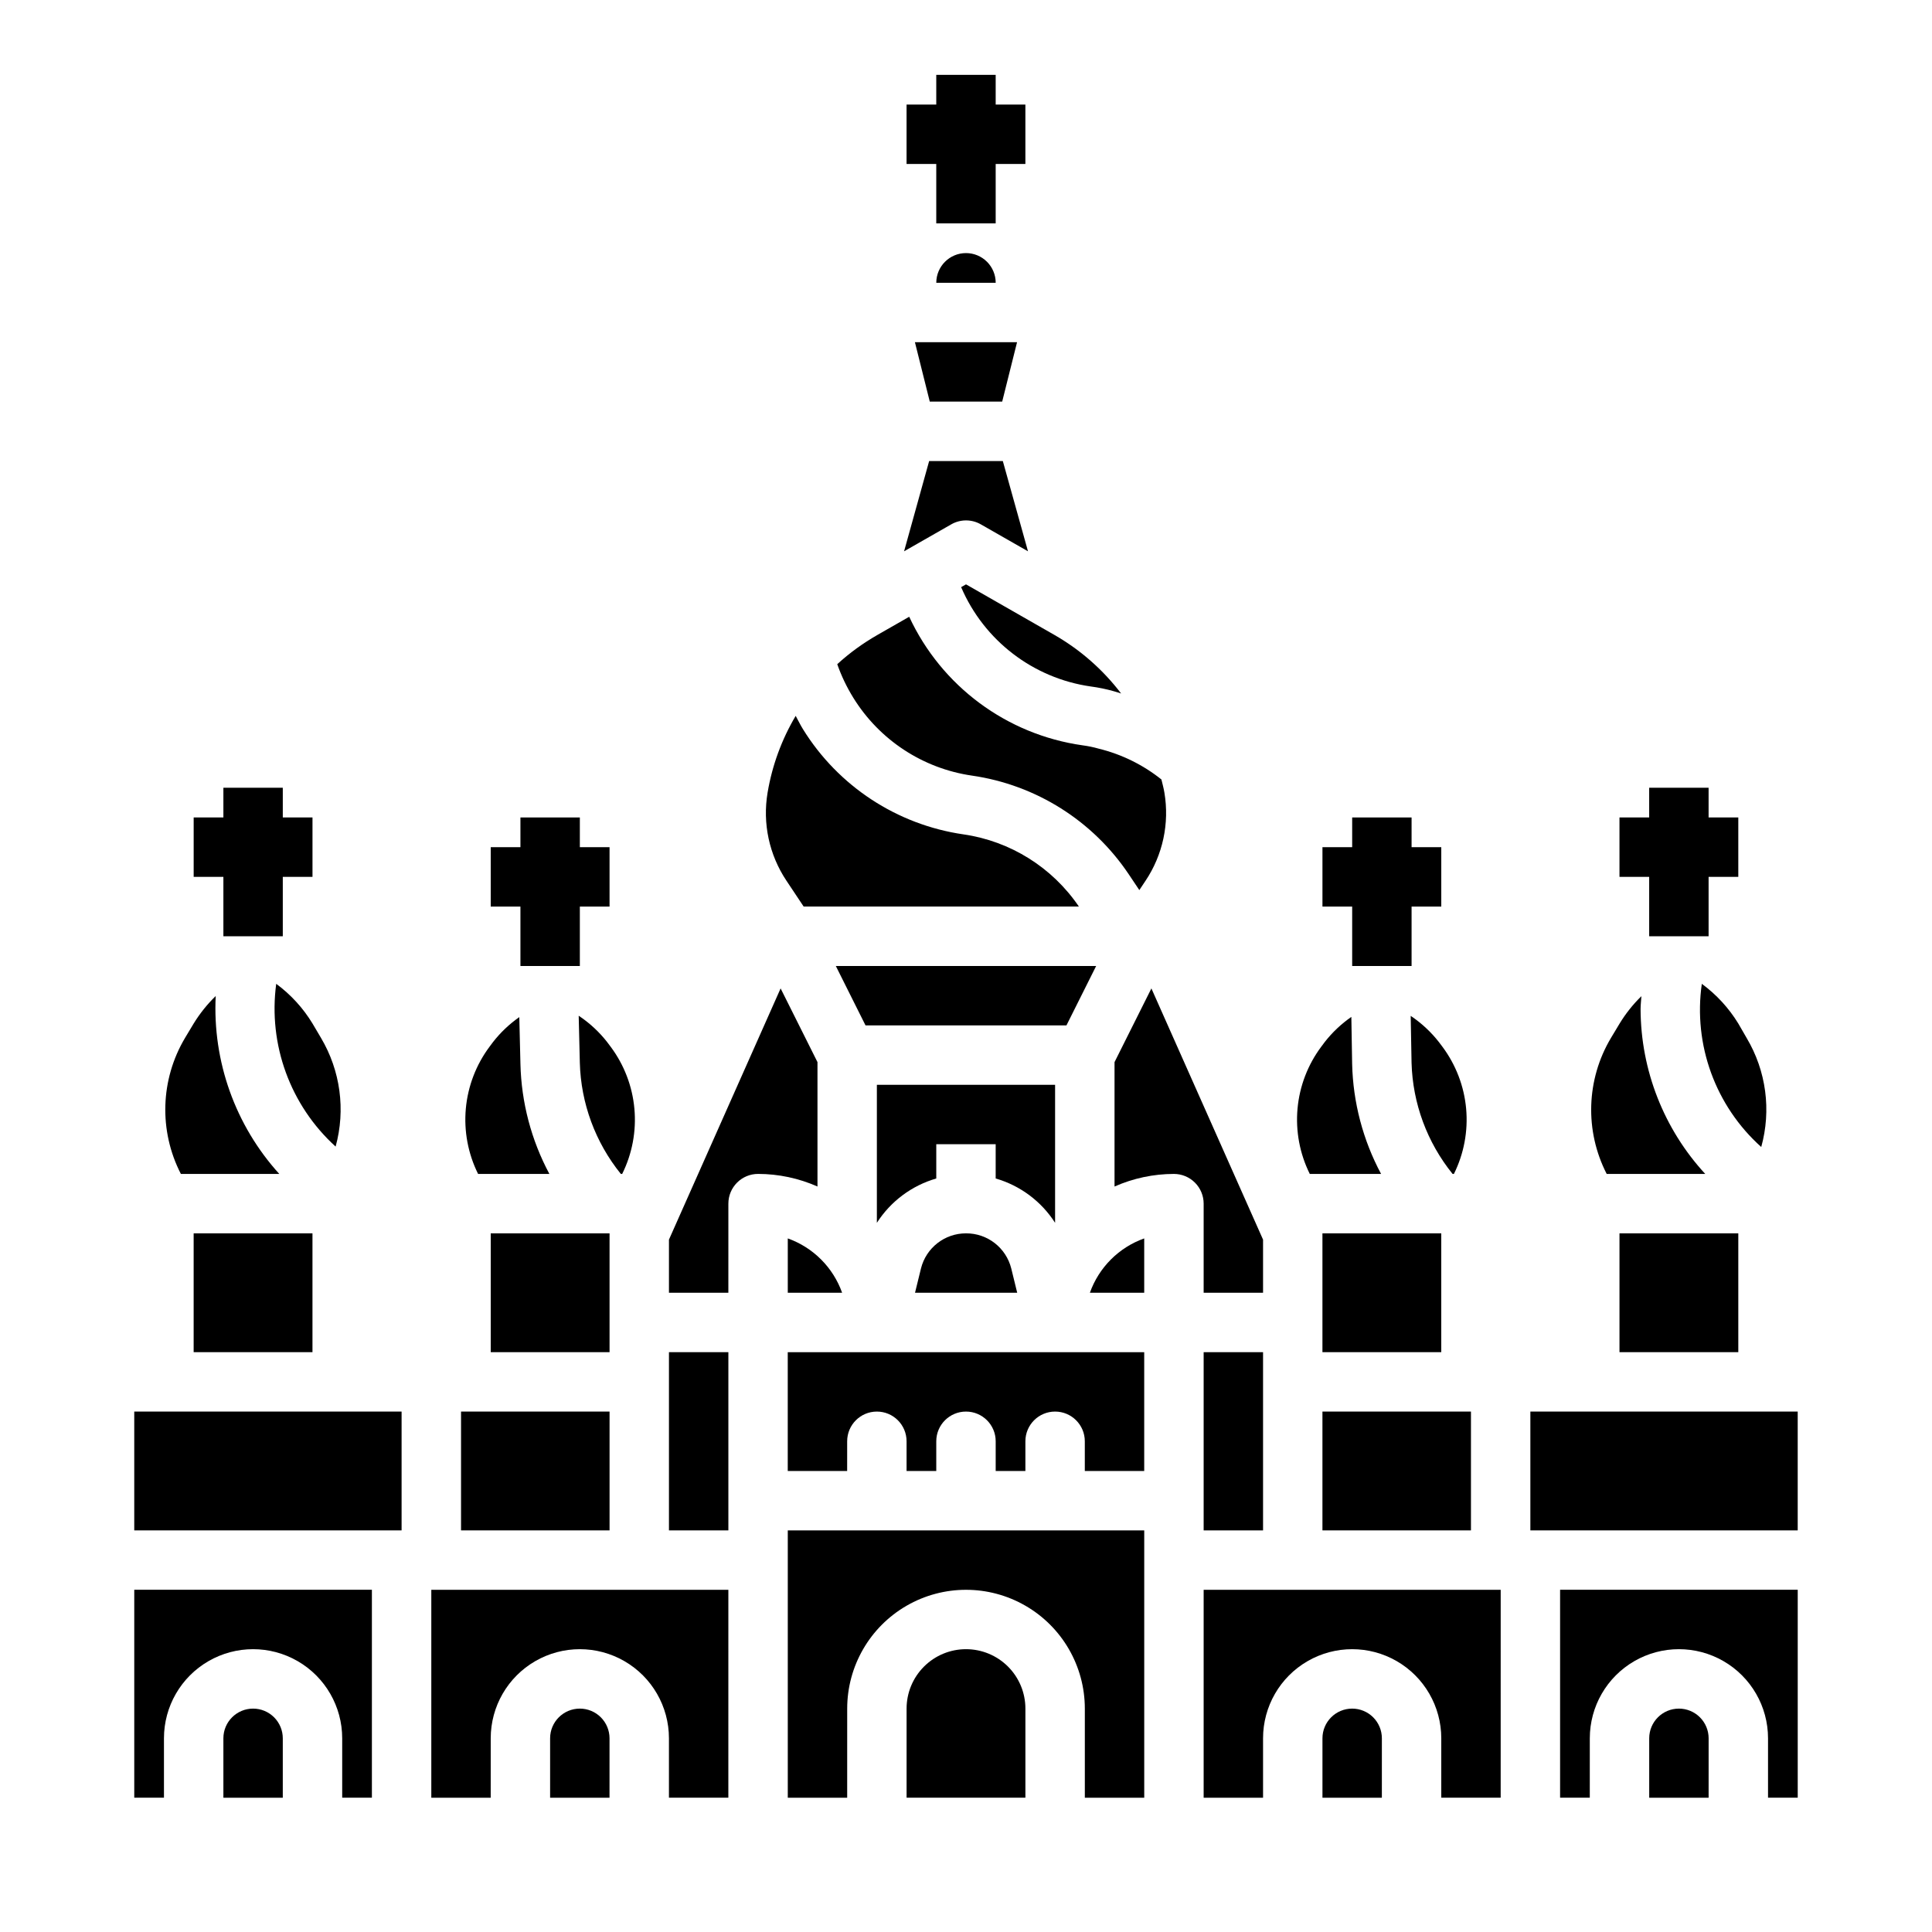<?xml version="1.0" encoding="UTF-8"?>
<!-- Uploaded to: ICON Repo, www.iconrepo.com, Generator: ICON Repo Mixer Tools -->
<svg fill="#000000" width="800px" height="800px" version="1.1" viewBox="144 144 512 512" xmlns="http://www.w3.org/2000/svg">
 <g>
  <path d="m352.77 472.19v14.398h14.398c-2.394-6.719-7.68-12.004-14.398-14.398z"/>
  <path d="m434.49 400h-68.988l7.871 15.742h53.246z"/>
  <path d="m400 470.85c-5.644-0.008-10.57 3.836-11.934 9.312l-1.574 6.43h27.078l-1.574-6.43c-1.375-5.5-6.328-9.348-11.996-9.312z"/>
  <path d="m401.61 349.55c16.922 2.449 32.012 11.953 41.531 26.16l2.793 4.172 1.629-2.449h0.004c4.594-6.867 6.387-15.234 5.012-23.379-0.195-1.18-0.52-2.363-0.789-3.481h0.004c-4.891-3.906-10.578-6.695-16.656-8.18-1.391-0.395-2.809-0.688-4.246-0.875-20.094-2.84-37.387-15.664-45.941-34.07l-8.453 4.832v0.004c-3.812 2.18-7.375 4.769-10.617 7.731 1.09 3.106 2.516 6.086 4.25 8.887 6.918 11.203 18.445 18.766 31.48 20.648z"/>
  <path d="m423.61 468.06v-36.57h-47.23v36.574-0.004c3.648-5.695 9.246-9.871 15.742-11.75v-9.078h15.742v9.078h0.004c6.5 1.879 12.094 6.055 15.742 11.75z"/>
  <path d="m403.93 282.96 12.5 7.141-6.672-23.922h-19.523l-6.644 23.922 12.5-7.141c2.43-1.395 5.414-1.395 7.84 0z"/>
  <path d="m274.05 502.34h31.488v-31.488h-31.488z"/>
  <path d="m289.59 455.1c-4.801-8.973-7.426-18.949-7.668-29.125l-0.301-12.43c-2.633 1.84-4.977 4.062-6.957 6.598l-0.906 1.211c-3.582 4.789-5.766 10.48-6.309 16.441-0.539 5.957 0.586 11.949 3.246 17.305z"/>
  <path d="m297.36 413.18 0.301 12.453c0.285 10.754 4.106 21.109 10.871 29.473h0.355-0.004c2.66-5.352 3.781-11.34 3.238-17.293-0.539-5.953-2.719-11.641-6.301-16.43l-0.906-1.203h0.004c-2.129-2.723-4.68-5.086-7.559-7z"/>
  <path d="m356.98 384.25h72.938c-7.055-10.383-18.145-17.328-30.57-19.129-17.613-2.547-33.199-12.762-42.562-27.898-0.691-1.109-1.289-2.363-1.922-3.512-3.715 6.262-6.238 13.156-7.445 20.336-1.375 8.145 0.418 16.512 5.016 23.379z"/>
  <path d="m595.9 455.1c-10.969-11.91-17.082-27.496-17.129-43.688 0-1.133 0.156-2.273 0.219-3.418-2.223 2.168-4.164 4.606-5.777 7.258l-2.289 3.809-0.004 0.004c-6.562 11.012-6.992 24.633-1.133 36.035z"/>
  <path d="m494.46 470.85v31.488h31.488v-31.488z"/>
  <path d="m573.18 470.85h31.488v31.488h-31.488z"/>
  <path d="m494.46 518.08h39.359v31.488h-39.359z"/>
  <path d="m595 404.72c-2.305 16.141 3.602 32.367 15.746 43.246 2.707-9.742 1.316-20.172-3.852-28.863l-2.227-3.859c-2.508-4.102-5.793-7.676-9.668-10.523z"/>
  <path d="m266.18 518.08h39.359v31.488h-39.359z"/>
  <path d="m517.85 413.22 0.227 12.445c0.297 10.738 4.117 21.082 10.871 29.434h0.355c2.656-5.352 3.777-11.34 3.238-17.293-0.539-5.953-2.723-11.641-6.301-16.43l-0.906-1.203c-2.109-2.699-4.637-5.047-7.484-6.953z"/>
  <path d="m390.4 250.43h19.191l3.938-15.742h-27.066z"/>
  <path d="m398.71 299.6c6.078 14.168 19.098 24.141 34.355 26.324 2.055 0.27 4.09 0.688 6.082 1.254 0.66 0.156 1.301 0.418 1.961 0.605-4.789-6.293-10.785-11.562-17.641-15.5l-23.465-13.422z"/>
  <path d="m510 455.1c-4.801-8.973-7.43-18.949-7.668-29.125l-0.211-12.484h-0.004c-2.668 1.848-5.043 4.094-7.043 6.652l-0.906 1.211c-3.586 4.789-5.769 10.48-6.309 16.441-0.539 5.957 0.582 11.949 3.246 17.305z"/>
  <path d="m400 211.07c-4.348 0-7.875 3.523-7.875 7.871h15.746c0-2.086-0.828-4.09-2.305-5.566-1.477-1.477-3.481-2.305-5.566-2.305z"/>
  <path d="m211.07 596.8c-4.348 0-7.871 3.523-7.871 7.871v15.742h15.742v-15.742c0-2.09-0.828-4.09-2.305-5.566-1.477-1.477-3.481-2.305-5.566-2.305z"/>
  <path d="m400 581.05c-4.176 0-8.18 1.66-11.133 4.613-2.953 2.949-4.613 6.957-4.613 11.133v23.617h31.488v-23.617c0-4.176-1.66-8.184-4.609-11.133-2.953-2.953-6.957-4.613-11.133-4.613z"/>
  <path d="m217.2 404.72c-2.16 16.094 3.727 32.219 15.742 43.137 2.676-9.727 1.277-20.121-3.871-28.793l-2.254-3.82c-2.488-4.102-5.758-7.676-9.617-10.523z"/>
  <path d="m462.98 541.7v7.871h15.742v-47.23h-15.742z"/>
  <path d="m352.77 557.44v62.977h15.742l0.004-23.613c0-11.25 6-21.645 15.742-27.27 9.742-5.625 21.746-5.625 31.488 0 9.742 5.625 15.746 16.02 15.746 27.27v23.617h15.742v-70.852h-94.465z"/>
  <path d="m423.61 502.34h-70.848v31.488h15.742l0.004-7.875c0-4.348 3.523-7.871 7.871-7.871 4.348 0 7.871 3.523 7.871 7.871v7.871h7.871v-7.871c0-4.348 3.527-7.871 7.875-7.871s7.871 3.523 7.871 7.871v7.871h7.871v-7.871c0-4.348 3.523-7.871 7.871-7.871 4.348 0 7.875 3.523 7.875 7.871v7.871h15.742v-31.484z"/>
  <path d="m462.98 486.59h15.742v-14.074l-29.59-66.574-9.77 19.531v32.969c4.957-2.195 10.32-3.332 15.742-3.34 2.09 0 4.09 0.832 5.566 2.309 1.477 1.473 2.309 3.477 2.309 5.566z"/>
  <path d="m612.54 518.08h-62.977v31.488h70.848v-31.488z"/>
  <path d="m557.44 620.41h7.871l0.004-15.742c0-8.438 4.5-16.234 11.805-20.453 7.309-4.219 16.312-4.219 23.617 0 7.309 4.219 11.809 12.016 11.809 20.453v15.742h7.871v-55.102h-62.977z"/>
  <path d="m462.98 565.31v55.105h15.742v-15.746c0-8.438 4.5-16.234 11.809-20.453 7.305-4.219 16.309-4.219 23.617 0 7.305 4.219 11.805 12.016 11.805 20.453v15.742h15.742l0.004-55.102z"/>
  <path d="m588.93 596.8c-4.348 0-7.871 3.523-7.871 7.871v15.742h15.742l0.004-15.742c0-2.09-0.832-4.09-2.309-5.566-1.477-1.477-3.477-2.305-5.566-2.305z"/>
  <path d="m502.34 596.8c-4.348 0-7.875 3.523-7.875 7.871v15.742h15.742l0.004-15.742c0-2.09-0.828-4.09-2.305-5.566-1.477-1.477-3.481-2.305-5.566-2.305z"/>
  <path d="m432.83 486.59h14.398v-14.398c-6.719 2.394-12.004 7.68-14.398 14.398z"/>
  <path d="m187.45 518.08h-7.871v31.488h70.848v-31.488z"/>
  <path d="m179.58 620.41h7.871v-15.742c0-8.438 4.5-16.234 11.809-20.453 7.309-4.219 16.309-4.219 23.617 0 7.305 4.219 11.809 12.016 11.809 20.453v15.742h7.871v-55.102h-62.977z"/>
  <path d="m195.32 470.85h31.488v31.488h-31.488z"/>
  <path d="m360.64 425.47-9.77-19.531-29.59 66.574v14.074h15.742l0.004-23.613c0-4.348 3.523-7.875 7.871-7.875 5.422 0.008 10.785 1.145 15.742 3.34z"/>
  <path d="m218.01 455.1c-11.652-12.855-17.711-29.816-16.844-47.145-2.246 2.18-4.207 4.629-5.844 7.297l-2.289 3.809v0.004c-6.555 11.016-6.973 24.637-1.102 36.035z"/>
  <path d="m321.28 510.21v39.359h15.746v-47.23h-15.746z"/>
  <path d="m297.66 596.8c-4.348 0-7.875 3.523-7.875 7.871v15.742h15.742l0.004-15.742c0-2.09-0.832-4.09-2.305-5.566-1.477-1.477-3.481-2.305-5.566-2.305z"/>
  <path d="m258.3 565.31v55.105h15.742l0.004-15.746c0-8.438 4.5-16.234 11.809-20.453 7.305-4.219 16.309-4.219 23.613 0 7.309 4.219 11.809 12.016 11.809 20.453v15.742h15.742l0.004-55.102z"/>
  <path d="m203.2 392.12h15.742v-15.742h7.871v-15.746h-7.871v-7.871h-15.742v7.871h-7.875v15.746h7.875z"/>
  <path d="m281.92 400h15.746v-15.746h7.871v-15.742h-7.871v-7.875h-15.746v7.875h-7.871v15.742h7.871z"/>
  <path d="m502.34 400h15.742v-15.746h7.871v-15.742h-7.871v-7.875h-15.742v7.875h-7.875v15.742h7.875z"/>
  <path d="m392.12 203.2h15.746v-15.746h7.871v-15.742h-7.871v-7.875h-15.746v7.875h-7.871v15.742h7.871z"/>
  <path d="m581.05 392.12h15.746v-15.742h7.871v-15.746h-7.871v-7.871h-15.746v7.871h-7.871v15.746h7.871z"/>
 </g>
</svg>